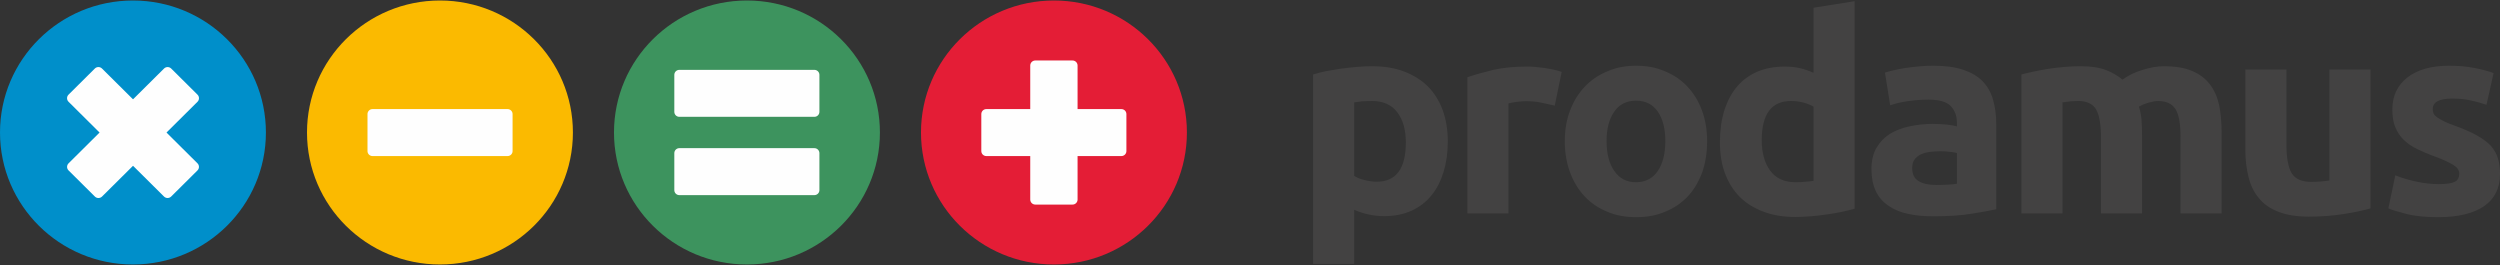<?xml version="1.0" encoding="UTF-8"?> <svg xmlns="http://www.w3.org/2000/svg" width="330" height="35" viewBox="0 0 330 35" fill="none"><rect x="0" y="0" width="330" height="35" fill="#333333" stroke="none"/> <g clip-path="url(#clip0_34_533)"> <path d="M185.571 18.806C185.571 17.148 185.205 15.831 184.449 14.831C183.694 13.832 182.596 13.332 181.109 13.332C180.628 13.332 180.171 13.355 179.759 13.377C179.347 13.423 179.004 13.468 178.752 13.514V23.213C179.095 23.44 179.53 23.622 180.079 23.758C180.628 23.895 181.177 23.986 181.727 23.986C184.289 23.986 185.571 22.259 185.571 18.806ZM191.108 18.67C191.108 20.147 190.925 21.464 190.559 22.668C190.193 23.872 189.667 24.917 188.957 25.78C188.271 26.643 187.378 27.325 186.349 27.802C185.296 28.279 184.106 28.529 182.733 28.529C182.001 28.529 181.292 28.46 180.628 28.302C179.988 28.165 179.347 27.961 178.752 27.688V34.843H173.329V9.834C173.809 9.675 174.359 9.539 174.999 9.402C175.64 9.289 176.281 9.175 176.99 9.062C177.677 8.971 178.386 8.903 179.095 8.834C179.804 8.766 180.491 8.744 181.155 8.744C182.71 8.744 184.129 8.971 185.365 9.448C186.6 9.925 187.653 10.584 188.5 11.424C189.346 12.287 189.987 13.332 190.445 14.559C190.879 15.785 191.108 17.148 191.108 18.67ZM205.226 13.945C204.746 13.832 204.174 13.695 203.51 13.559C202.869 13.423 202.16 13.355 201.405 13.355C201.062 13.355 200.673 13.4 200.192 13.446C199.712 13.514 199.368 13.582 199.117 13.65V28.165H193.694V10.197C194.678 9.857 195.822 9.539 197.126 9.221C198.453 8.925 199.918 8.789 201.542 8.789C201.84 8.789 202.206 8.789 202.618 8.834C203.029 8.88 203.441 8.925 203.853 8.971C204.265 9.039 204.677 9.107 205.089 9.198C205.501 9.289 205.844 9.38 206.141 9.493L205.226 13.945ZM225.339 18.625C225.339 20.124 225.133 21.487 224.698 22.736C224.241 23.963 223.623 25.03 222.799 25.916C221.975 26.78 220.992 27.461 219.825 27.938C218.681 28.438 217.399 28.665 215.958 28.665C214.562 28.665 213.28 28.438 212.136 27.938C210.969 27.461 209.985 26.78 209.162 25.916C208.338 25.03 207.697 23.963 207.24 22.736C206.782 21.487 206.553 20.124 206.553 18.625C206.553 17.148 206.782 15.785 207.263 14.559C207.72 13.332 208.384 12.287 209.208 11.424C210.054 10.538 211.038 9.879 212.205 9.402C213.349 8.903 214.608 8.675 215.958 8.675C217.353 8.675 218.612 8.903 219.756 9.402C220.923 9.879 221.907 10.538 222.731 11.424C223.554 12.287 224.195 13.332 224.653 14.559C225.11 15.785 225.339 17.148 225.339 18.625ZM219.825 18.625C219.825 16.966 219.481 15.672 218.818 14.718C218.154 13.764 217.193 13.287 215.958 13.287C214.722 13.287 213.761 13.764 213.097 14.718C212.411 15.672 212.068 16.966 212.068 18.625C212.068 20.283 212.411 21.623 213.097 22.577C213.761 23.554 214.722 24.054 215.958 24.054C217.193 24.054 218.154 23.554 218.818 22.577C219.481 21.623 219.825 20.283 219.825 18.625ZM232.547 18.534C232.547 20.192 232.936 21.532 233.668 22.532C234.423 23.554 235.544 24.054 237.032 24.054C237.512 24.054 237.947 24.031 238.359 23.986C238.771 23.963 239.114 23.917 239.388 23.872V14.082C239.045 13.877 238.61 13.695 238.061 13.537C237.512 13.4 236.963 13.332 236.414 13.332C233.828 13.332 232.547 15.059 232.547 18.534ZM244.811 27.552C244.331 27.688 243.759 27.825 243.141 27.961C242.5 28.097 241.837 28.211 241.15 28.302C240.464 28.415 239.755 28.483 239.045 28.551C238.336 28.597 237.649 28.642 236.986 28.642C235.407 28.642 234.011 28.415 232.776 27.938C231.54 27.484 230.487 26.825 229.641 25.985C228.794 25.121 228.154 24.099 227.696 22.872C227.238 21.669 227.032 20.283 227.032 18.784C227.032 17.239 227.215 15.854 227.604 14.604C227.993 13.377 228.543 12.31 229.275 11.447C230.007 10.584 230.899 9.925 231.952 9.47C233.004 9.016 234.217 8.789 235.567 8.789C236.322 8.789 236.986 8.857 237.581 8.993C238.176 9.13 238.771 9.334 239.388 9.607V1.02L244.811 0.157V27.552ZM255.612 24.417C256.138 24.417 256.664 24.394 257.145 24.372C257.625 24.349 258.014 24.304 258.312 24.258V20.192C258.083 20.147 257.762 20.078 257.328 20.033C256.893 19.988 256.481 19.965 256.115 19.965C255.612 19.965 255.131 20.01 254.696 20.056C254.239 20.124 253.85 20.238 253.506 20.397C253.163 20.578 252.889 20.805 252.706 21.078C252.5 21.373 252.408 21.737 252.408 22.168C252.408 23.009 252.706 23.599 253.278 23.917C253.827 24.258 254.628 24.417 255.612 24.417ZM255.177 8.675C256.779 8.675 258.106 8.857 259.181 9.221C260.234 9.584 261.103 10.084 261.744 10.765C262.385 11.447 262.842 12.264 263.094 13.219C263.369 14.173 263.506 15.263 263.506 16.421V27.62C262.728 27.802 261.652 27.983 260.257 28.211C258.884 28.438 257.213 28.551 255.245 28.551C254.01 28.551 252.889 28.46 251.882 28.233C250.875 28.029 250.006 27.665 249.296 27.166C248.564 26.689 247.992 26.03 247.603 25.235C247.237 24.44 247.031 23.463 247.031 22.305C247.031 21.214 247.26 20.26 247.695 19.511C248.152 18.738 248.747 18.125 249.502 17.648C250.257 17.194 251.127 16.876 252.088 16.671C253.049 16.467 254.056 16.353 255.108 16.353C255.818 16.353 256.435 16.399 256.984 16.444C257.534 16.512 257.968 16.58 258.312 16.694V16.172C258.312 15.263 258.014 14.536 257.465 13.968C256.916 13.423 255.932 13.15 254.559 13.15C253.644 13.15 252.729 13.219 251.836 13.355C250.944 13.468 250.166 13.673 249.502 13.9L248.816 9.584C249.136 9.47 249.525 9.38 250.006 9.266C250.463 9.152 250.989 9.062 251.539 8.971C252.088 8.903 252.683 8.812 253.301 8.766C253.918 8.698 254.536 8.675 255.177 8.675ZM277.326 18.102C277.326 16.353 277.098 15.127 276.663 14.4C276.205 13.695 275.45 13.332 274.352 13.332C274.008 13.332 273.665 13.355 273.299 13.377C272.933 13.423 272.59 13.468 272.247 13.514V28.165H266.824V9.834C267.281 9.698 267.83 9.584 268.448 9.448C269.066 9.311 269.707 9.198 270.393 9.084C271.103 8.971 271.812 8.903 272.521 8.834C273.253 8.766 273.963 8.744 274.672 8.744C276.068 8.744 277.189 8.925 278.036 9.266C278.905 9.607 279.615 10.038 280.164 10.515C280.942 9.948 281.834 9.516 282.841 9.221C283.848 8.903 284.763 8.744 285.61 8.744C287.143 8.744 288.401 8.948 289.385 9.38C290.369 9.789 291.147 10.402 291.719 11.151C292.314 11.924 292.703 12.855 292.932 13.9C293.138 14.968 293.252 16.149 293.252 17.444V28.165H287.829V18.102C287.829 16.353 287.623 15.127 287.165 14.4C286.708 13.695 285.953 13.332 284.854 13.332C284.557 13.332 284.168 13.4 283.642 13.537C283.115 13.695 282.681 13.877 282.337 14.082C282.52 14.65 282.635 15.217 282.681 15.831C282.726 16.444 282.749 17.103 282.749 17.807V28.165H277.326V18.102ZM312.907 27.506C311.969 27.779 310.802 28.029 309.338 28.256C307.873 28.483 306.363 28.597 304.762 28.597C303.137 28.597 301.787 28.37 300.711 27.938C299.613 27.506 298.767 26.916 298.149 26.121C297.508 25.349 297.05 24.417 296.799 23.327C296.524 22.236 296.387 21.055 296.387 19.761V9.175H301.81V19.102C301.81 20.828 302.039 22.078 302.496 22.85C302.954 23.622 303.823 24.008 305.082 24.008C305.471 24.008 305.883 23.986 306.317 23.963C306.752 23.917 307.141 23.872 307.484 23.827V9.175H312.907V27.506ZM321.9 24.304C322.884 24.304 323.593 24.213 324.005 24.008C324.417 23.827 324.623 23.44 324.623 22.895C324.623 22.464 324.348 22.078 323.822 21.759C323.296 21.442 322.472 21.055 321.374 20.646C320.527 20.351 319.772 20.01 319.063 19.67C318.376 19.352 317.804 18.943 317.301 18.466C316.82 18.011 316.454 17.444 316.179 16.785C315.905 16.149 315.79 15.354 315.79 14.445C315.79 12.673 316.454 11.265 317.781 10.22C319.108 9.198 320.939 8.675 323.273 8.675C324.44 8.675 325.561 8.766 326.614 8.971C327.689 9.175 328.536 9.402 329.153 9.652L328.215 13.832C327.597 13.627 326.911 13.423 326.156 13.264C325.424 13.082 324.6 13.014 323.685 13.014C321.969 13.014 321.122 13.468 321.122 14.4C321.122 14.627 321.168 14.831 321.236 14.99C321.305 15.149 321.465 15.308 321.671 15.467C321.9 15.626 322.197 15.808 322.563 15.99C322.93 16.172 323.41 16.376 324.005 16.58C325.195 17.012 326.179 17.444 326.957 17.875C327.712 18.307 328.33 18.761 328.787 19.238C329.222 19.738 329.542 20.283 329.725 20.896C329.909 21.487 330 22.191 330 22.986C330 24.849 329.291 26.257 327.872 27.234C326.453 28.188 324.44 28.665 321.854 28.665C320.161 28.665 318.742 28.529 317.621 28.233C316.5 27.938 315.699 27.711 315.264 27.506L316.179 23.145C317.095 23.509 318.056 23.781 319.017 23.986C319.978 24.19 320.939 24.304 321.9 24.304Z" fill="#434242"></path> <path d="M58.074 34.912C67.767 34.912 75.624 27.111 75.624 17.489C75.624 7.867 67.767 0.066 58.074 0.066C48.381 0.066 40.524 7.867 40.524 17.489C40.524 27.111 48.381 34.912 58.074 34.912Z" fill="#FBBA00"></path> <path d="M17.55 34.912C27.243 34.912 35.1 27.111 35.1 17.489C35.1 7.867 27.243 0.066 17.55 0.066C7.858 0.066 0 7.867 0 17.489C0 27.111 7.858 34.912 17.55 34.912Z" fill="#008FCA"></path> <path d="M98.597 34.912C108.29 34.912 116.148 27.111 116.148 17.489C116.148 7.867 108.29 0.066 98.597 0.066C88.904 0.066 81.047 7.867 81.047 17.489C81.047 27.111 88.904 34.912 98.597 34.912Z" fill="#3D935E"></path> <path d="M139.121 34.912C148.814 34.912 156.671 27.111 156.671 17.489C156.671 7.867 148.814 0.066 139.121 0.066C129.428 0.066 121.571 7.867 121.571 17.489C121.571 27.111 129.428 34.912 139.121 34.912Z" fill="#E41D36"></path> <path d="M107.498 9.221H89.674C89.307 9.221 89.01 9.516 89.01 9.879V14.763C89.01 15.127 89.307 15.422 89.674 15.422H107.498C107.865 15.422 108.162 15.127 108.162 14.763V9.879C108.162 9.516 107.865 9.221 107.498 9.221Z" fill="#FEFEFE"></path> <path d="M107.498 19.556H89.674C89.307 19.556 89.01 19.851 89.01 20.214V25.098C89.01 25.462 89.307 25.757 89.674 25.757H107.498C107.865 25.757 108.162 25.462 108.162 25.098V20.214C108.162 19.851 107.865 19.556 107.498 19.556Z" fill="#FEFEFE"></path> <path d="M148.022 14.399H130.197C129.83 14.399 129.533 14.694 129.533 15.058V19.942C129.533 20.306 129.83 20.601 130.197 20.601H148.022C148.388 20.601 148.685 20.306 148.685 19.942V15.058C148.685 14.694 148.388 14.399 148.022 14.399Z" fill="#FEFEFE"></path> <path d="M135.992 8.65L135.992 26.339C135.992 26.706 136.29 27.004 136.656 27.004L141.576 27.004C141.942 27.004 142.24 26.706 142.24 26.339L142.24 8.65C142.24 8.283 141.942 7.985 141.576 7.985L136.656 7.985C136.29 7.985 135.992 8.283 135.992 8.65Z" fill="#FEFEFE"></path> <path d="M66.998 14.399H49.173C48.806 14.399 48.509 14.694 48.509 15.058V19.942C48.509 20.306 48.806 20.601 49.173 20.601H66.998C67.364 20.601 67.661 20.306 67.661 19.942V15.058C67.661 14.694 67.364 14.399 66.998 14.399Z" fill="#FEFEFE"></path> <path d="M21.651 9.049L9.052 21.557C8.79 21.817 8.788 22.236 9.048 22.494L12.526 25.947C12.785 26.204 13.208 26.202 13.47 25.943L26.069 13.435C26.33 13.175 26.332 12.756 26.073 12.498L22.595 9.045C22.335 8.788 21.913 8.79 21.651 9.049Z" fill="#FEFEFE"></path> <path d="M9.048 13.433L21.647 25.941C21.909 26.201 22.331 26.202 22.591 25.945L26.069 22.492C26.329 22.234 26.327 21.815 26.065 21.555L13.466 9.048C13.204 8.788 12.782 8.786 12.522 9.043L9.044 12.497C8.785 12.754 8.786 13.173 9.048 13.433Z" fill="#FEFEFE"></path> </g> <defs> <clipPath id="clip0_34_533"> <rect width="330" height="35" fill="white"></rect> </clipPath> </defs> </svg> 
